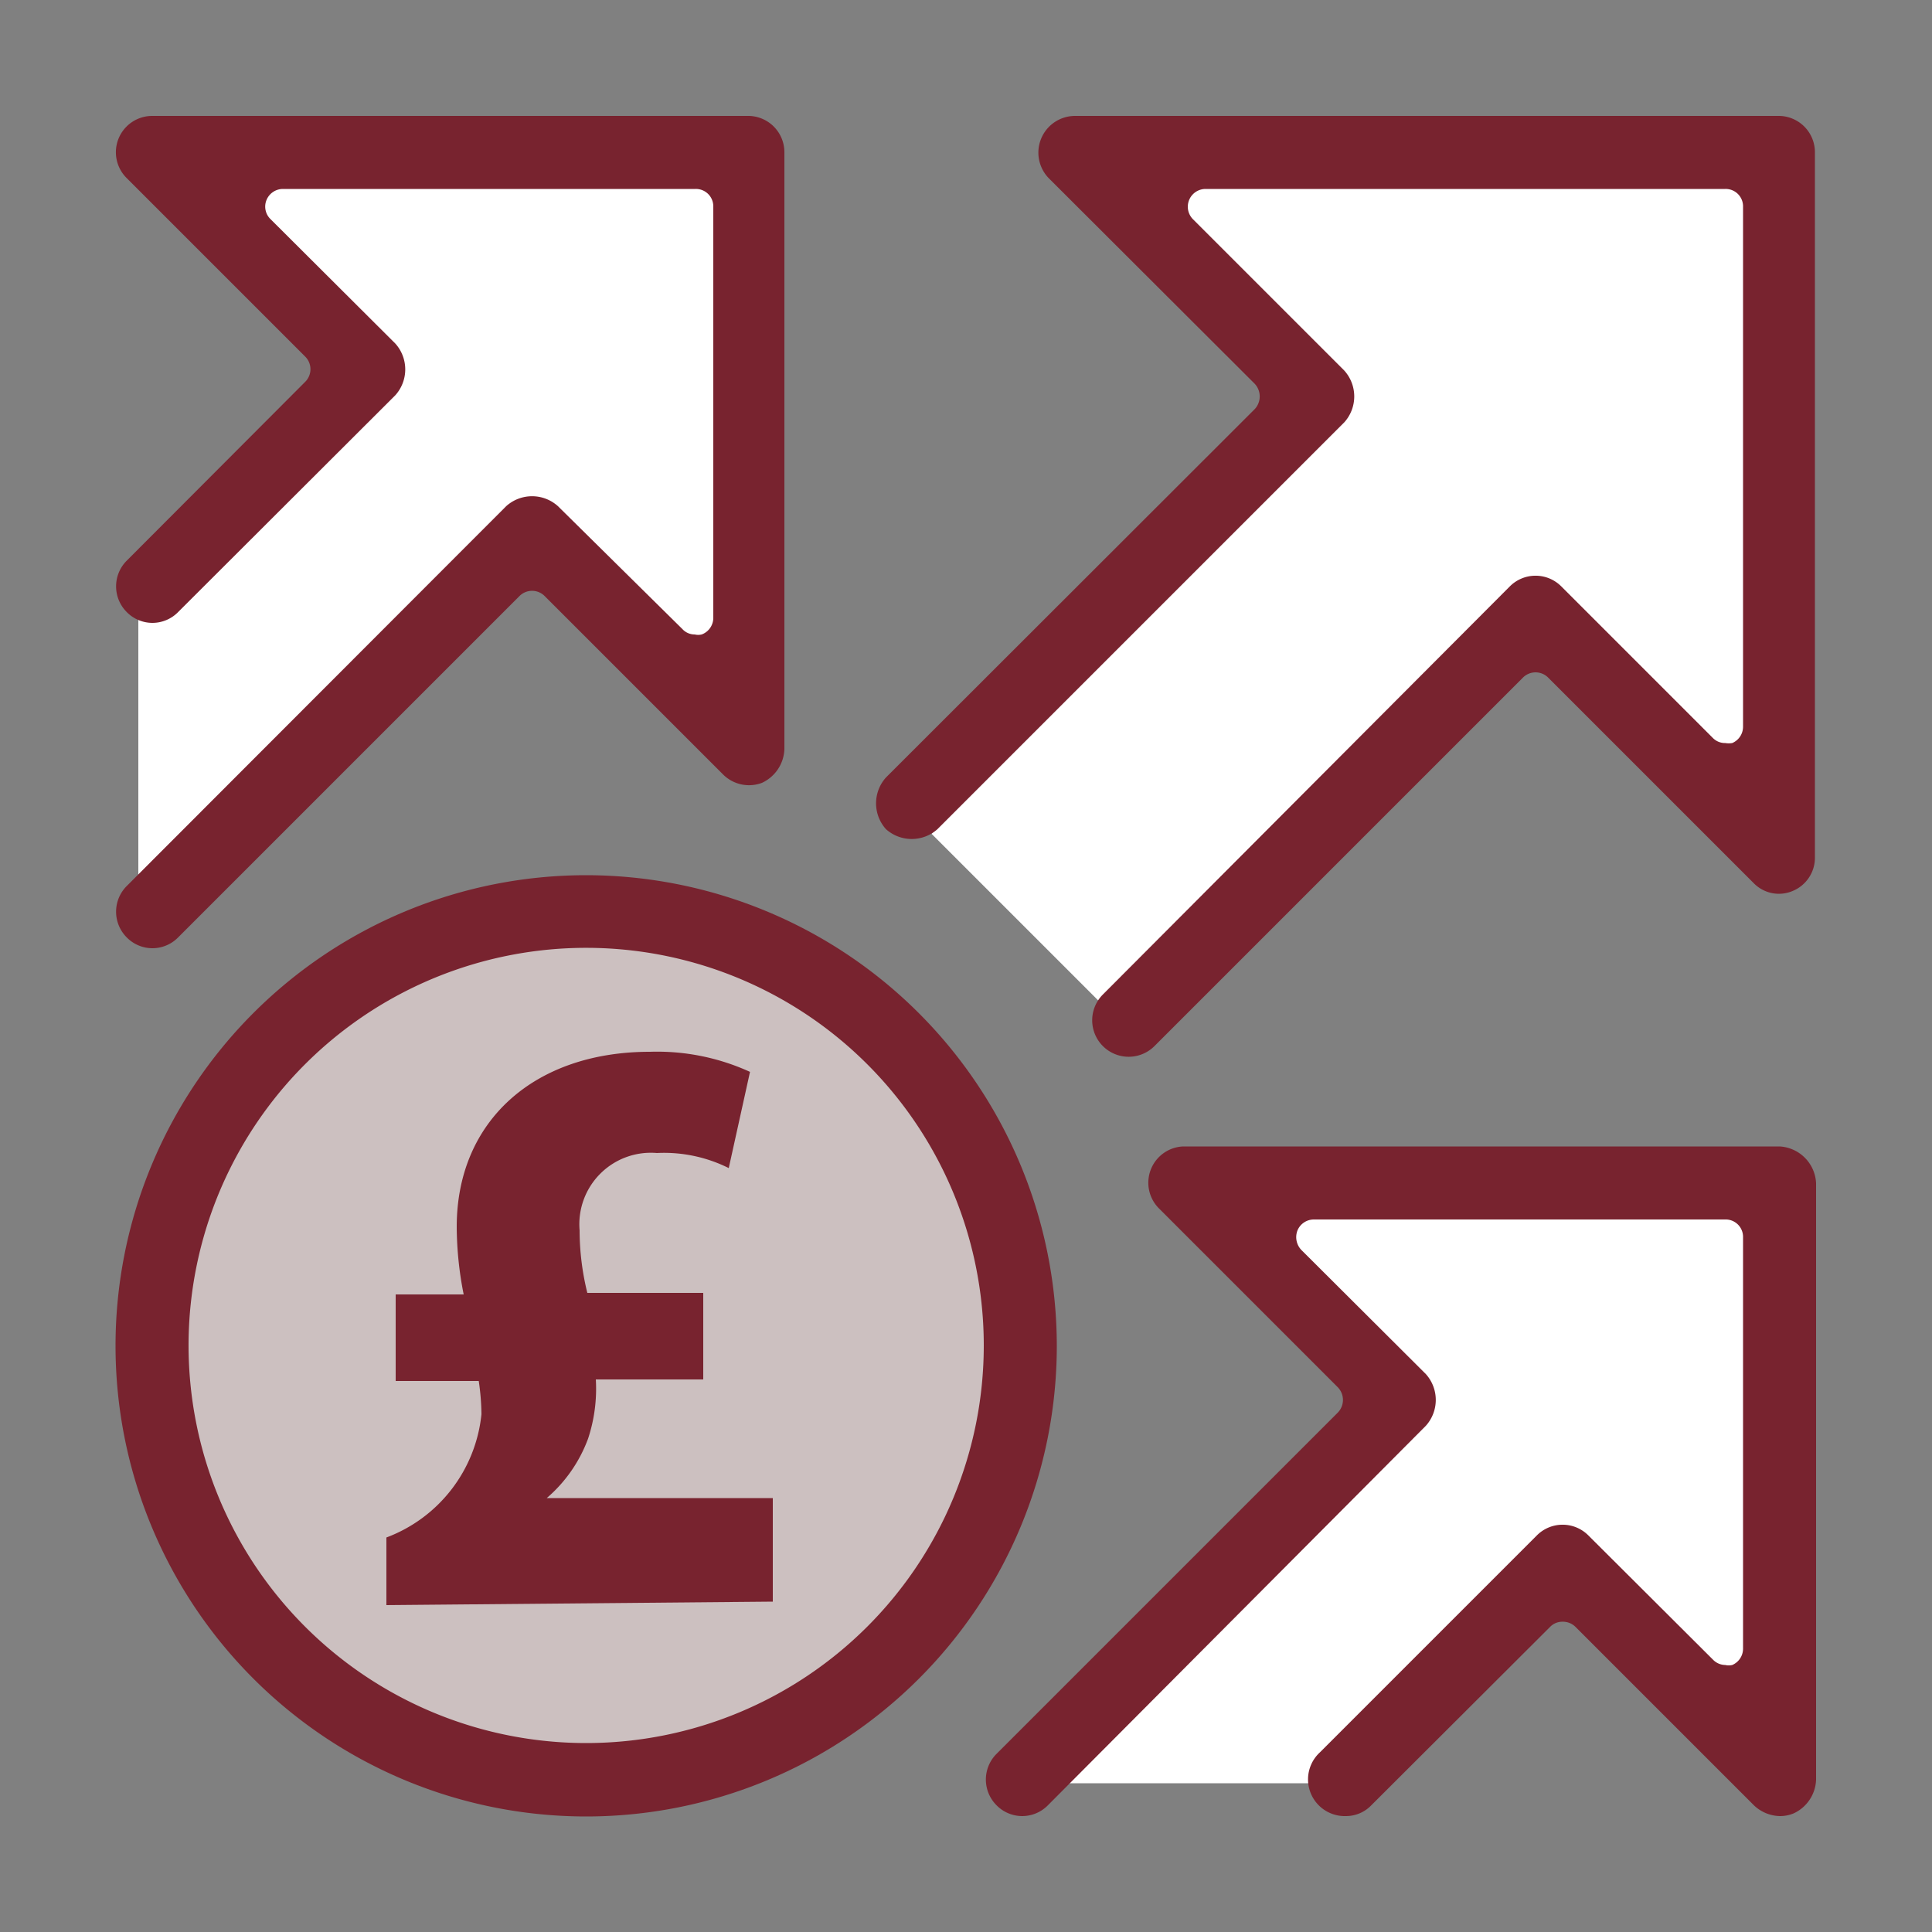 <svg id="Layer_1" data-name="Layer 1" xmlns="http://www.w3.org/2000/svg" width="50" height="50" viewBox="0 0 50 50"><rect x="0" y="0" width="50" height="50" fill="#808080" stroke="none"/><defs><style>.cls-1{fill:#fff;}.cls-2{fill:#ccc0c0;}.cls-3{fill:#78232f;}</style></defs><polygon class="cls-1" points="33.89 46.15 26.7 46.15 36.32 36.53 30.44 30.64 46.27 30.64 46.27 46.15 40.28 40.17 33.89 46.15"/><polygon class="cls-1" points="24.11 21.58 29.18 26.65 39.61 16.22 45.81 22.42 45.81 4.25 28.7 4.25 34.28 9.83 24.11 21.58"/><polygon class="cls-1" points="3.58 23.13 3.58 14.6 9.27 8.97 4.17 3.87 19.33 3.87 19.33 19.44 13.7 13.81 3.58 23.13"/><circle class="cls-2" cx="15.17" cy="34.83" r="11.12" transform="translate(-22.21 41.59) rotate(-76.72)"/><path class="cls-3" d="M10,41.54V39.79a3.82,3.82,0,0,0,2.46-3.19,6.23,6.23,0,0,0-.07-.86H10.24V33.5H12a9.11,9.11,0,0,1-.18-1.75c0-2.73,2-4.53,5-4.53a5.78,5.78,0,0,1,2.59.52l-.55,2.49A3.75,3.75,0,0,0,17,29.84a1.85,1.85,0,0,0-2,2,6.78,6.78,0,0,0,.2,1.62h3v2.24H15.42a4.11,4.11,0,0,1-.2,1.53,3.72,3.72,0,0,1-1.07,1.54v0H20v2.68Z"/><path class="cls-3" d="M46.06,3H27.81a.95.95,0,0,0-.67,1.61l5.33,5.32a.48.48,0,0,1,0,.66l-9.54,9.53a1,1,0,0,0,0,1.34,1,1,0,0,0,1.33,0L34.79,10.93a1,1,0,0,0,0-1.34L30.87,5.67a.46.46,0,0,1,.33-.78H44.65a.45.45,0,0,1,.46.46V18.8a.46.46,0,0,1-.28.43.57.57,0,0,1-.18,0,.44.44,0,0,1-.32-.13l-3.92-3.92a.94.94,0,0,0-1.34,0L28.54,25.74a.94.94,0,1,0,1.34,1.33l9.53-9.53a.46.46,0,0,1,.66,0l5.32,5.32a.91.91,0,0,0,1,.2.93.93,0,0,0,.58-.87V3.94A.94.94,0,0,0,46.06,3Z"/><path class="cls-3" d="M46.06,29.67H30.62A.94.94,0,0,0,30,31.28l4.62,4.62a.47.47,0,0,1,0,.66l-8.83,8.83a.94.94,0,0,0,0,1.33.93.93,0,0,0,1.33,0L36.9,36.9a1,1,0,0,0,0-1.34l-3.22-3.21a.48.48,0,0,1-.1-.51.46.46,0,0,1,.42-.28H44.65a.45.45,0,0,1,.46.46V42.67a.46.46,0,0,1-.28.42.39.39,0,0,1-.18,0,.45.45,0,0,1-.32-.14l-3.22-3.21a.94.94,0,0,0-1.34,0l-5.61,5.61A.95.95,0,0,0,34.83,47a.91.91,0,0,0,.66-.28l4.63-4.62a.44.44,0,0,1,.32-.13.46.46,0,0,1,.33.13l4.62,4.62a1,1,0,0,0,.67.28.92.92,0,0,0,.36-.07,1,1,0,0,0,.58-.87V30.62A1,1,0,0,0,46.06,29.67Z"/><path class="cls-3" d="M18.16,16.42a.39.39,0,0,1-.18,0,.43.43,0,0,1-.32-.14L14.44,13.1a1,1,0,0,0-1.34,0L3.28,22.93a.94.94,0,0,0,0,1.33.93.93,0,0,0,1.33,0l8.83-8.83a.46.46,0,0,1,.66,0l4.62,4.62a.95.95,0,0,0,1,.21,1,1,0,0,0,.58-.87V3.94A.94.94,0,0,0,19.39,3H3.94a.94.94,0,0,0-.66,1.61L7.9,9.23a.46.46,0,0,1,0,.65L3.28,14.51a.94.94,0,0,0,0,1.33.93.93,0,0,0,1.33,0l5.62-5.61a1,1,0,0,0,0-1.34L7,5.67a.45.45,0,0,1-.1-.5.46.46,0,0,1,.42-.28H18a.45.45,0,0,1,.46.46V16A.46.46,0,0,1,18.16,16.42Z"/><path class="cls-3" d="M15.17,22.65A12.18,12.18,0,1,0,27.35,34.83,12.19,12.19,0,0,0,15.17,22.65Zm0,22.46A10.29,10.29,0,1,1,25.46,34.83,10.29,10.29,0,0,1,15.17,45.11Z"/></svg>